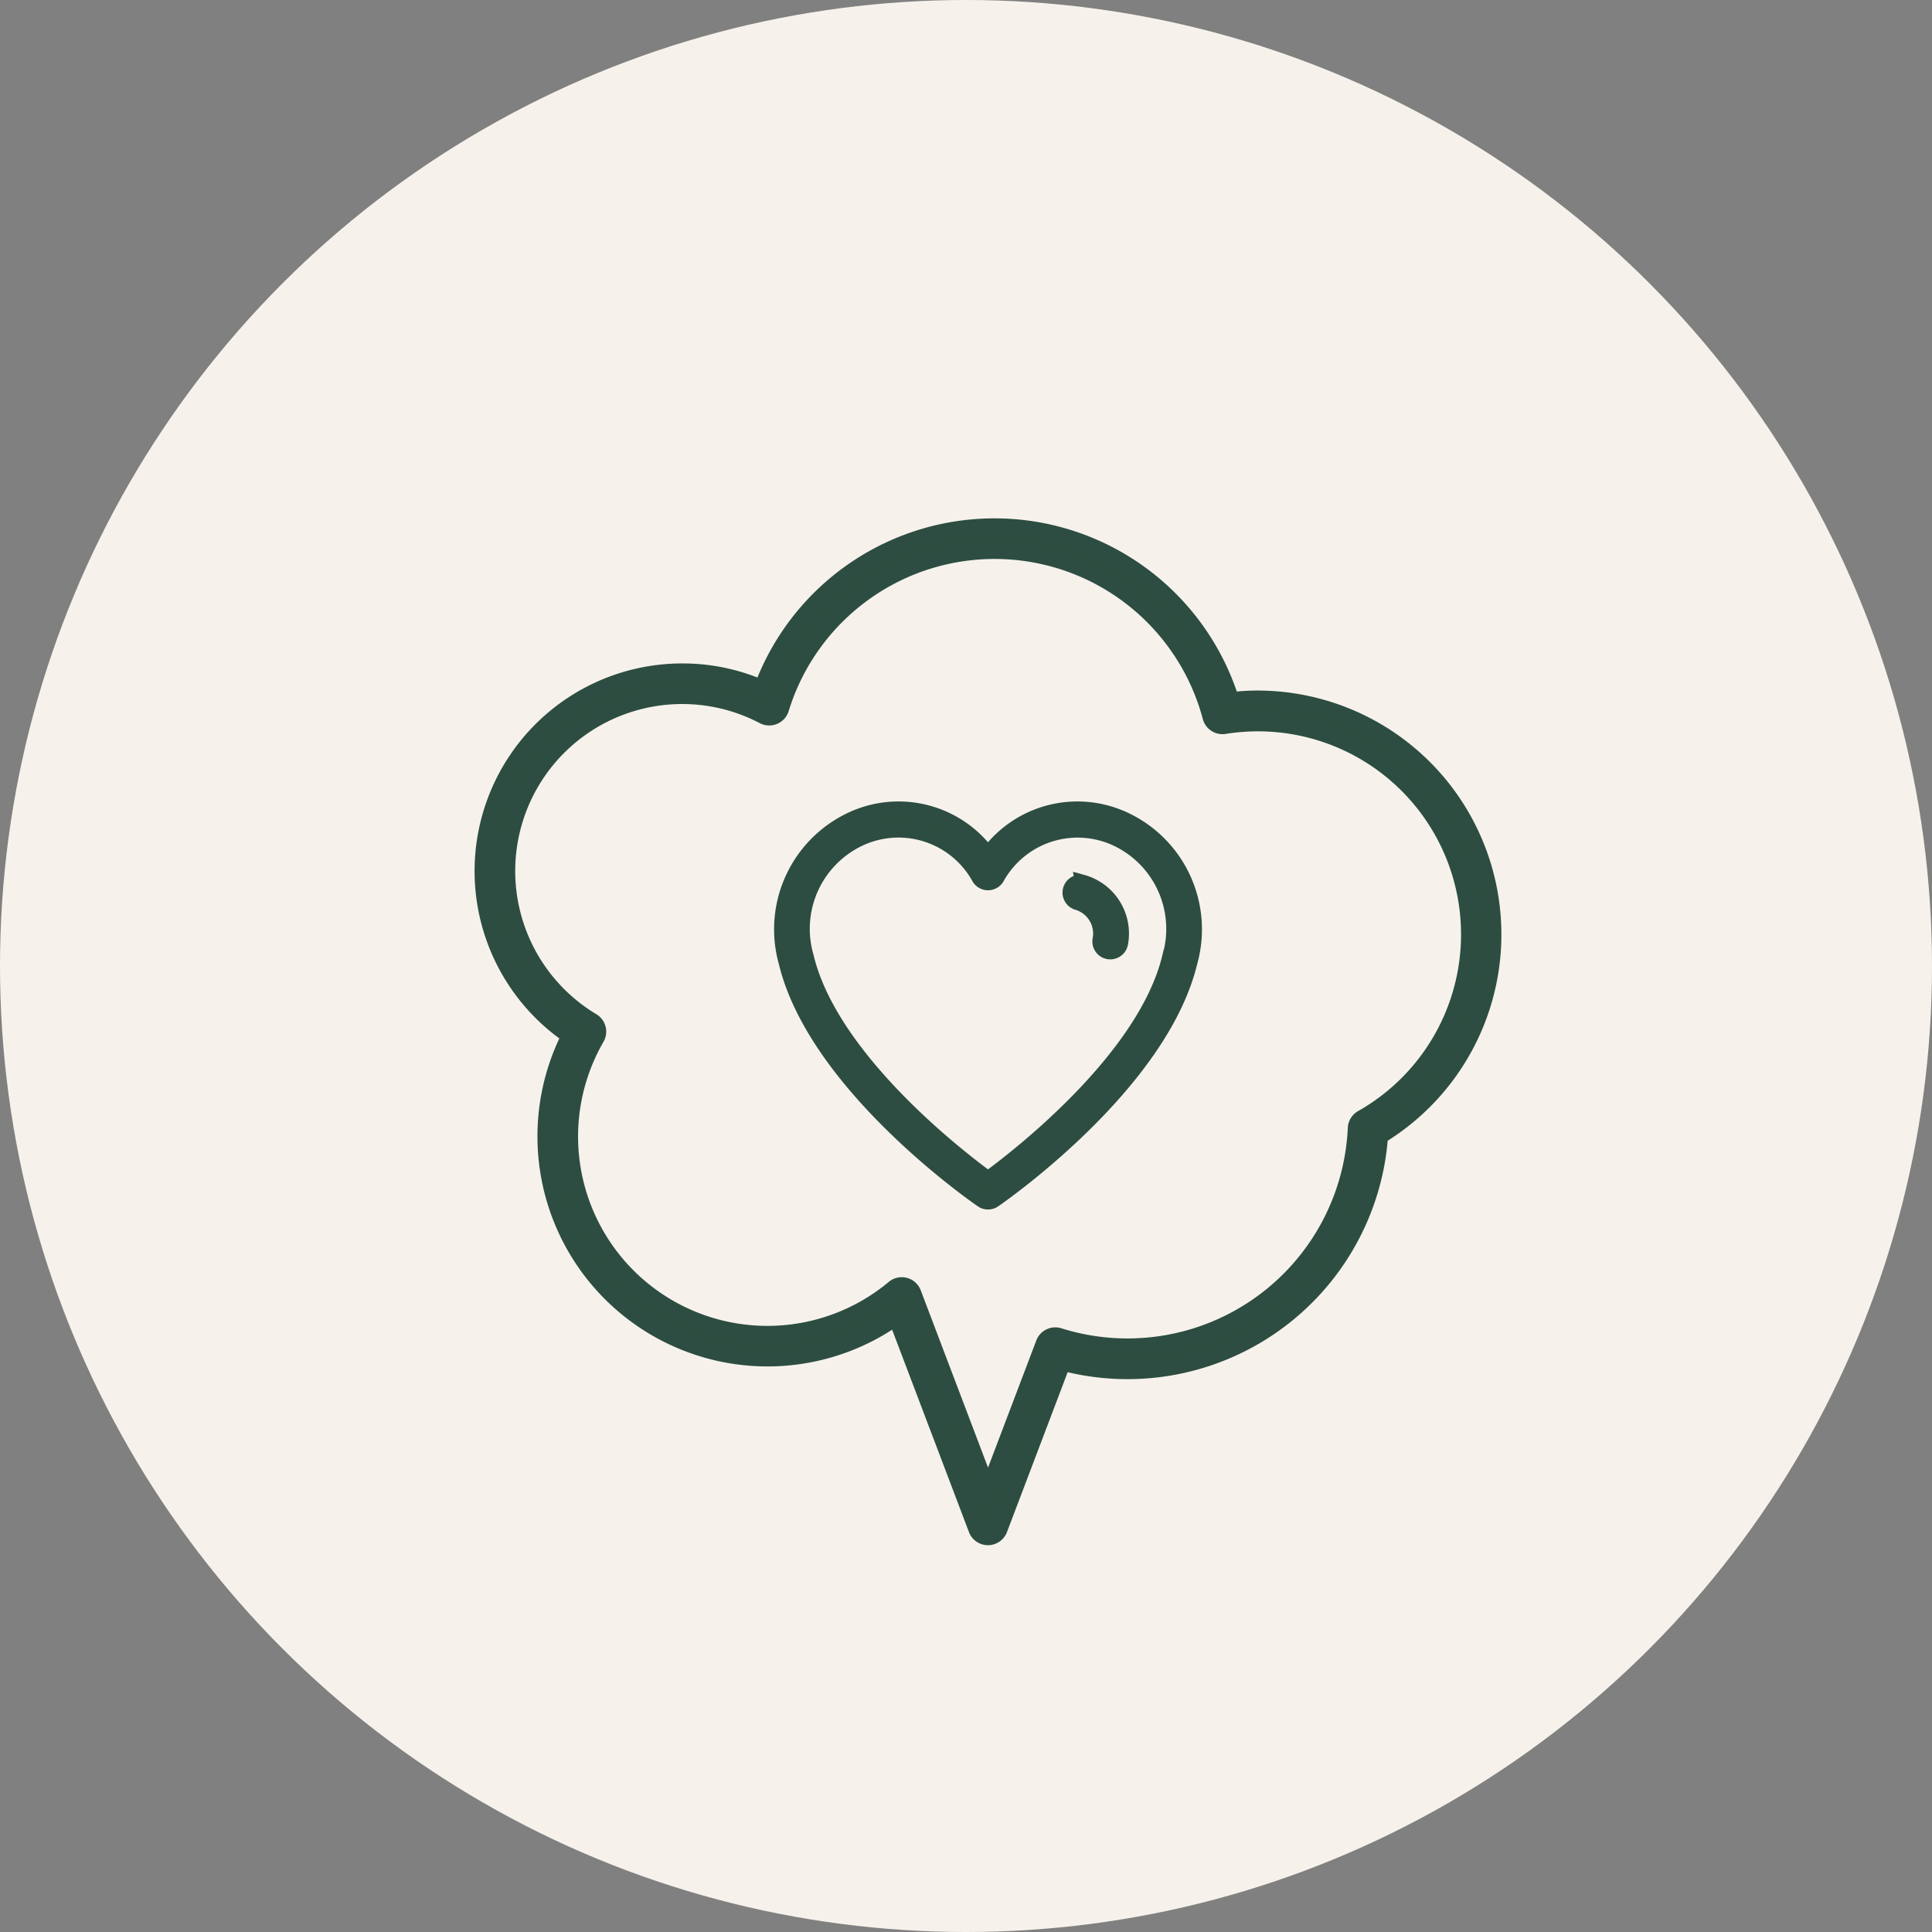 <svg viewBox="0 0 88 88" height="88" width="88" xmlns="http://www.w3.org/2000/svg">
  <rect x="0" y="0" width="88" height="88" fill="#808080" stroke="none"/>
  <g transform="translate(-709 -1838)" data-name="Group 208" id="Group_208">
    <g transform="translate(455 57)" data-name="Group 12" id="Group_12">
      <circle fill="#f6f2eb" transform="translate(254 1781)" r="44" cy="44" cx="44" data-name="Ellipse 21" id="Ellipse_21"></circle>
    </g>
    <g transform="translate(610.961 1741.954)" id="noun-sweet-dreams-6290189">
      <path stroke-width="0.7" stroke="#2d4d42" fill="#2d4d41" d="M155.311,127.849a9.915,9.915,0,0,0-1.181.074,11.316,11.316,0,0,0-21.395-.557,8.992,8.992,0,0,0-3.618-.751,9.107,9.107,0,0,0-5.156,16.617,10.128,10.128,0,0,0,14.884,12.844l3.656,9.63a.576.576,0,0,0,1.077,0l2.875-7.573A11.548,11.548,0,0,0,160.912,147.8a10.76,10.76,0,0,0-5.6-19.95Zm4.758,19.11a.576.576,0,0,0-.29.474,10.394,10.394,0,0,1-13.5,9.449.575.575,0,0,0-.711.345l-2.525,6.652-3.392-8.936a.575.575,0,0,0-.392-.353.564.564,0,0,0-.146-.019.576.576,0,0,0-.369.133,8.974,8.974,0,0,1-13.52-11.38.576.576,0,0,0-.2-.781,7.955,7.955,0,0,1,7.785-13.868.576.576,0,0,0,.818-.341,10.163,10.163,0,0,1,19.537.375.578.578,0,0,0,.646.421,9.6,9.6,0,0,1,6.264,17.828Z" data-name="Path 112" id="Path_112"></path>
      <path stroke-width="0.7" stroke="#2d4d42" fill="#2d4d41" transform="translate(-225.722 -212.711)" d="M374.854,346.034a5.045,5.045,0,0,0-6.092,1.648,5.043,5.043,0,0,0-6.091-1.648,5.518,5.518,0,0,0-3.1,6.53c1.335,5.577,8.618,10.639,8.928,10.852a.468.468,0,0,0,.53,0c.31-.213,7.594-5.275,8.928-10.852a5.518,5.518,0,0,0-3.1-6.53Zm2.192,6.313c-1.113,4.653-6.962,9.144-8.283,10.109-1.322-.965-7.17-5.456-8.283-10.109a4.543,4.543,0,0,1,2.559-5.453,4.2,4.2,0,0,1,5.331,1.848.468.468,0,0,0,.788,0,4.207,4.207,0,0,1,5.331-1.848,4.542,4.542,0,0,1,2.558,5.453Z" data-name="Path 113" id="Path_113"></path>
      <path stroke-width="0.7" stroke="#2d4d42" fill="#2d4d41" transform="translate(-548.57 -294.627)" d="M695.915,430.87a.468.468,0,0,0-.248.9,1.476,1.476,0,0,1,1.053,1.713.467.467,0,0,0,.391.533.474.474,0,0,0,.072.005.467.467,0,0,0,.461-.4,2.417,2.417,0,0,0-1.73-2.757Z" data-name="Path 114" id="Path_114"></path>
    </g>
  </g>
</svg>
